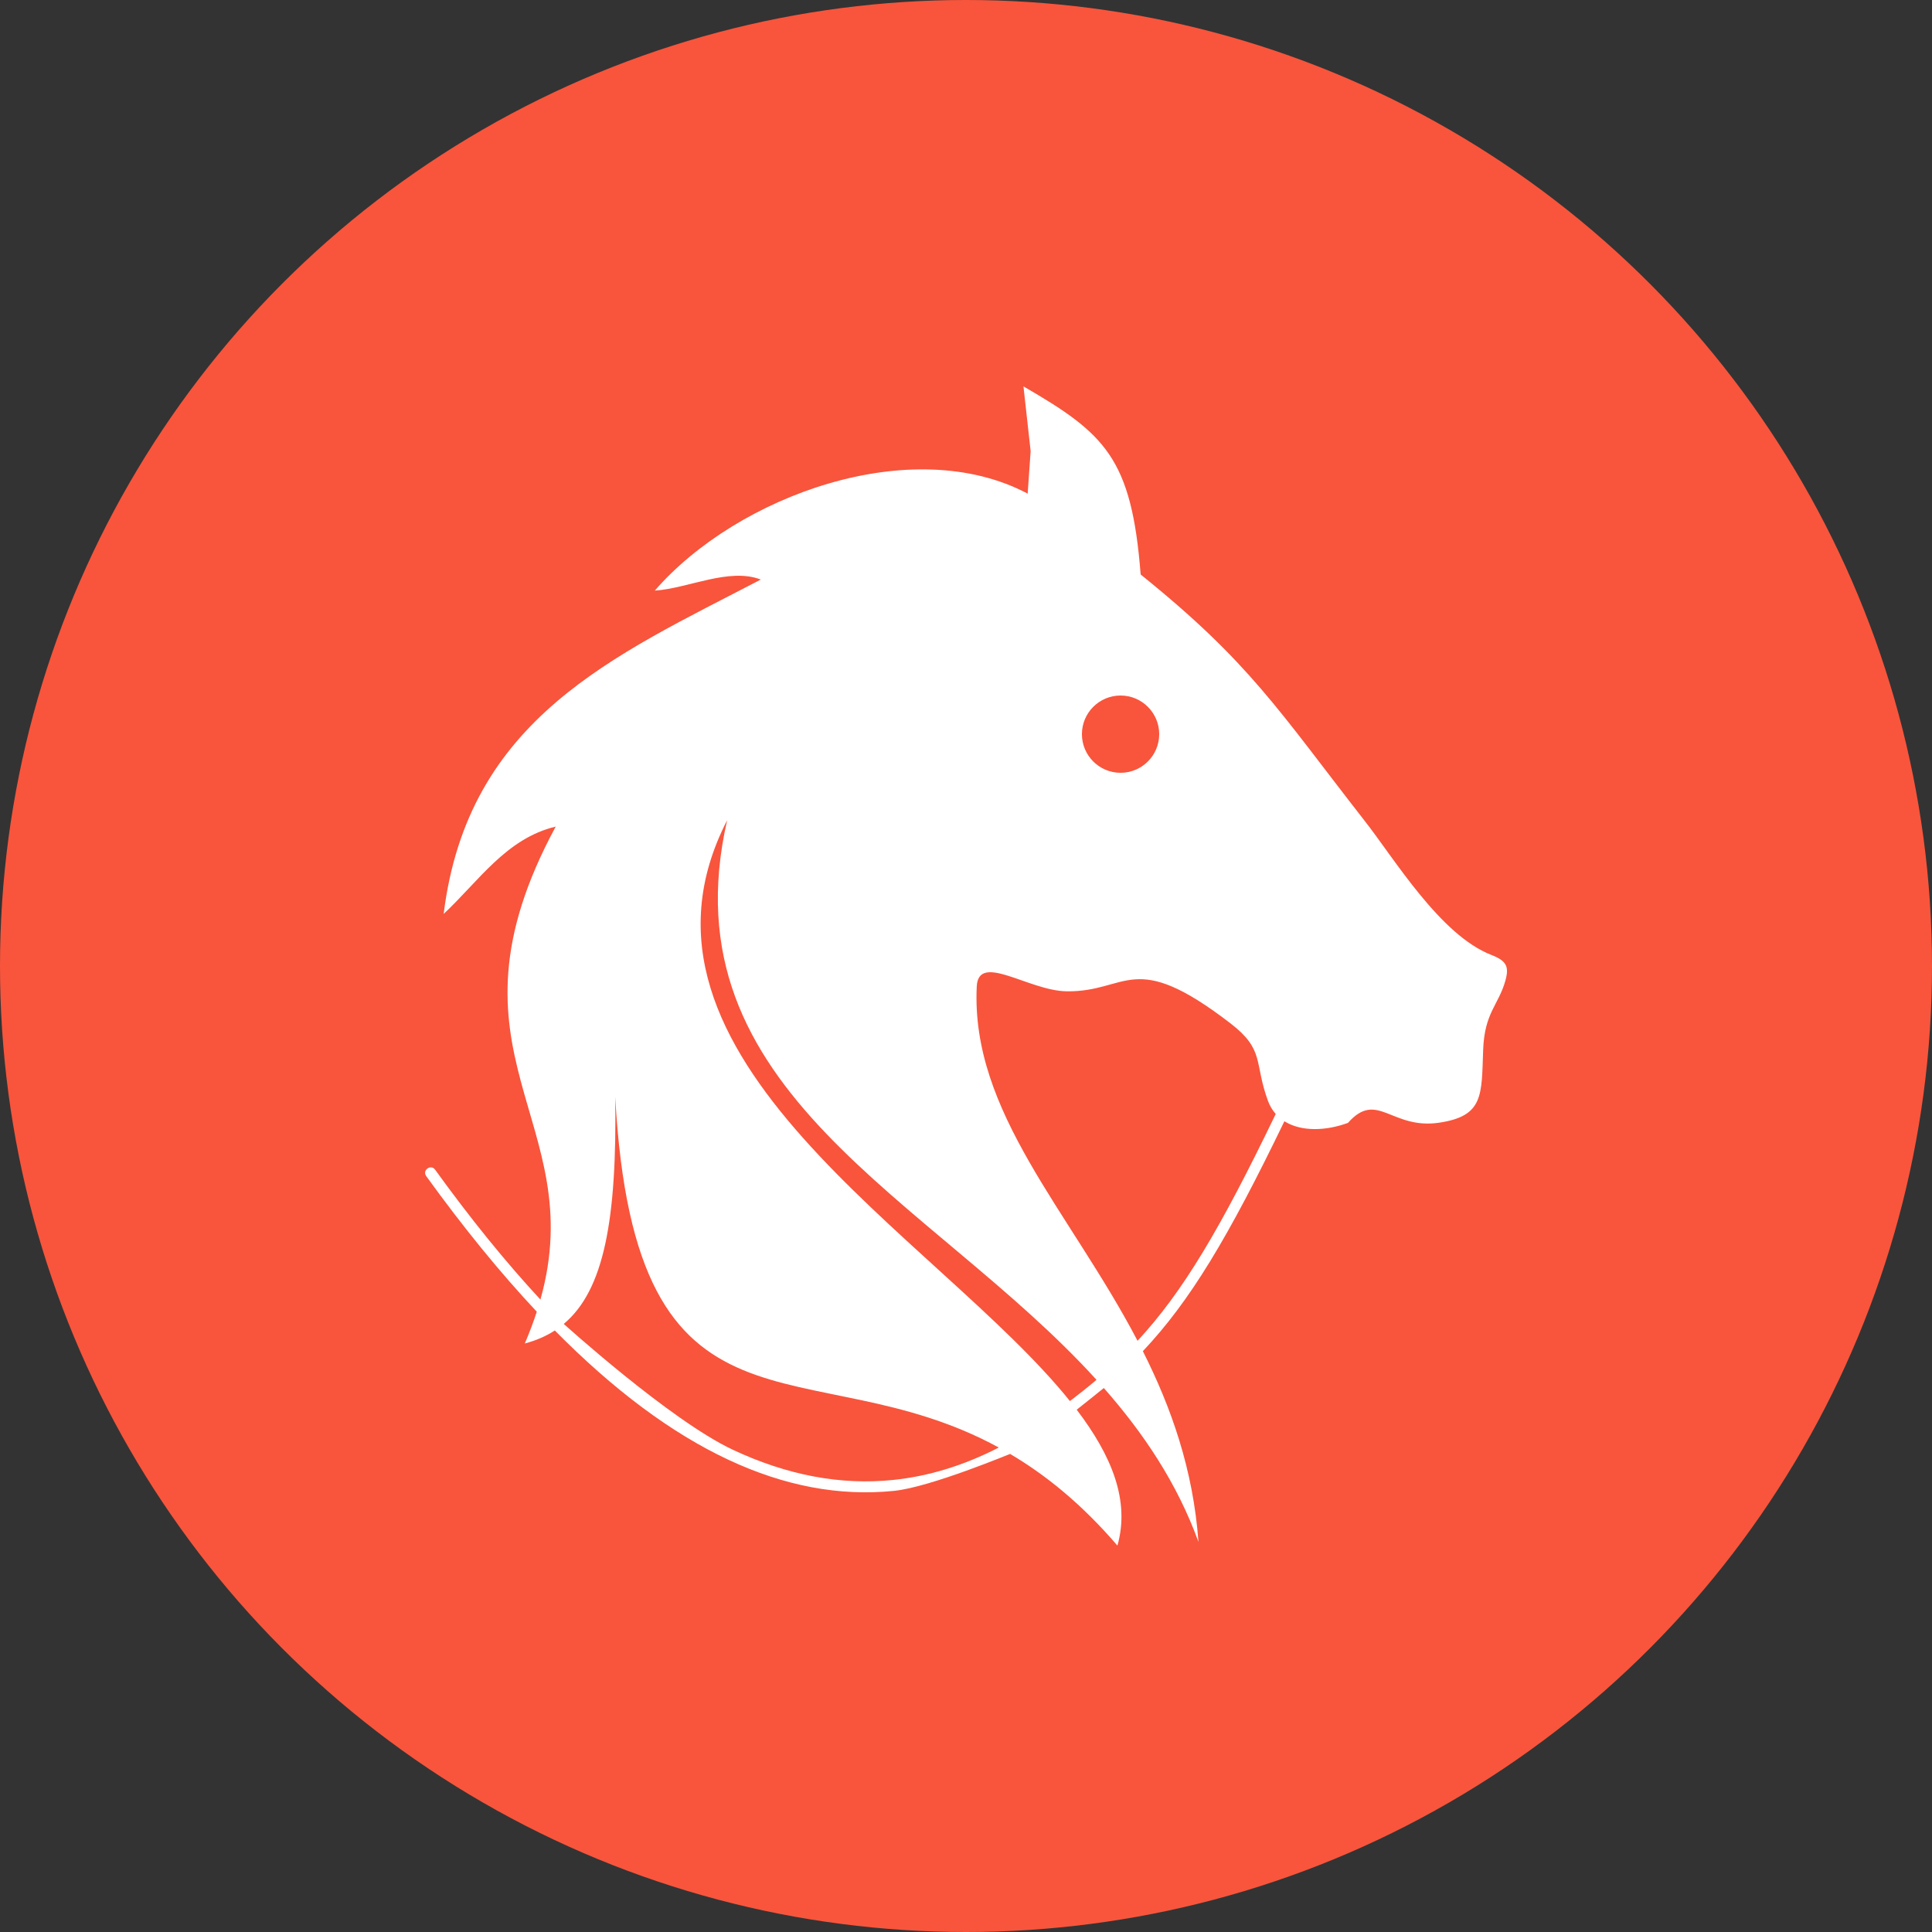 <svg width="50" height="50" viewBox="0 0 50 50" fill="none" xmlns="http://www.w3.org/2000/svg">
<rect x="0" y="0" width="50" height="50" fill="#333333" stroke="none"/>
<circle cx="25" cy="25" r="25" fill="#F8553C"/>
<path fill-rule="evenodd" clip-rule="evenodd" d="M25.849 37.462C20.905 34.767 16.442 37.831 15.922 28.39C15.969 31.551 15.636 33.388 14.59 34.263C14.574 34.247 17.336 36.754 18.964 37.519C20.373 38.18 21.756 38.441 23.113 38.301C24.035 38.206 24.947 37.926 25.849 37.462ZM28.378 35.71C24.069 30.968 17.205 28.273 18.819 21.227C15.654 27.378 24.268 31.999 27.69 36.26C27.931 36.076 28.16 35.894 28.378 35.71ZM33.016 28.829C32.93 28.733 32.86 28.617 32.811 28.48C32.452 27.493 32.737 27.171 31.843 26.483C29.31 24.533 29.201 25.677 27.604 25.655C26.62 25.641 25.321 24.638 25.278 25.531C25.122 28.784 27.679 31.338 29.44 34.7C30.618 33.429 31.586 31.794 33.016 28.829ZM29.52 14.868C32.35 17.147 33.085 18.381 35.316 21.242C36.081 22.215 37.27 24.198 38.594 24.713C38.978 24.862 39.063 25.005 38.961 25.373C38.785 26.011 38.42 26.198 38.384 27.167C38.341 28.338 38.406 28.885 37.239 29.056C36.007 29.236 35.641 28.207 34.885 29.06C34.31 29.272 33.672 29.29 33.24 29.018C31.787 32.026 30.798 33.676 29.576 34.969L29.577 34.968C30.309 36.421 30.88 38.027 31.016 39.905C30.467 38.388 29.597 37.092 28.567 35.922C28.443 36.026 27.912 36.444 27.865 36.483C28.772 37.674 29.248 38.837 28.919 40C27.994 38.922 27.061 38.17 26.142 37.628C26.182 37.606 24.093 38.485 23.142 38.583C21.732 38.728 20.299 38.459 18.843 37.775C17.372 37.085 15.878 35.971 14.359 34.433C14.13 34.581 13.872 34.693 13.582 34.769C13.704 34.484 13.806 34.211 13.892 33.947C12.947 32.94 11.993 31.77 11.03 30.437C10.92 30.285 11.151 30.12 11.26 30.271C12.178 31.542 13.087 32.663 13.986 33.633C15.297 28.968 11.187 27.301 14.382 21.392C13.1 21.699 12.389 22.805 11.482 23.652C12.109 18.585 15.893 16.976 19.69 14.999C18.866 14.681 17.803 15.23 16.946 15.285C19.081 12.827 23.597 11.188 26.596 12.775L26.673 11.675L26.487 10C28.595 11.221 29.286 11.852 29.52 14.868Z" fill="white"/>
<path d="M30 19C30 19.552 29.552 20 29 20C28.448 20 28 19.552 28 19C28 18.448 28.448 18 29 18C29.552 18 30 18.448 30 19Z" fill="#F8553C"/>
</svg>
